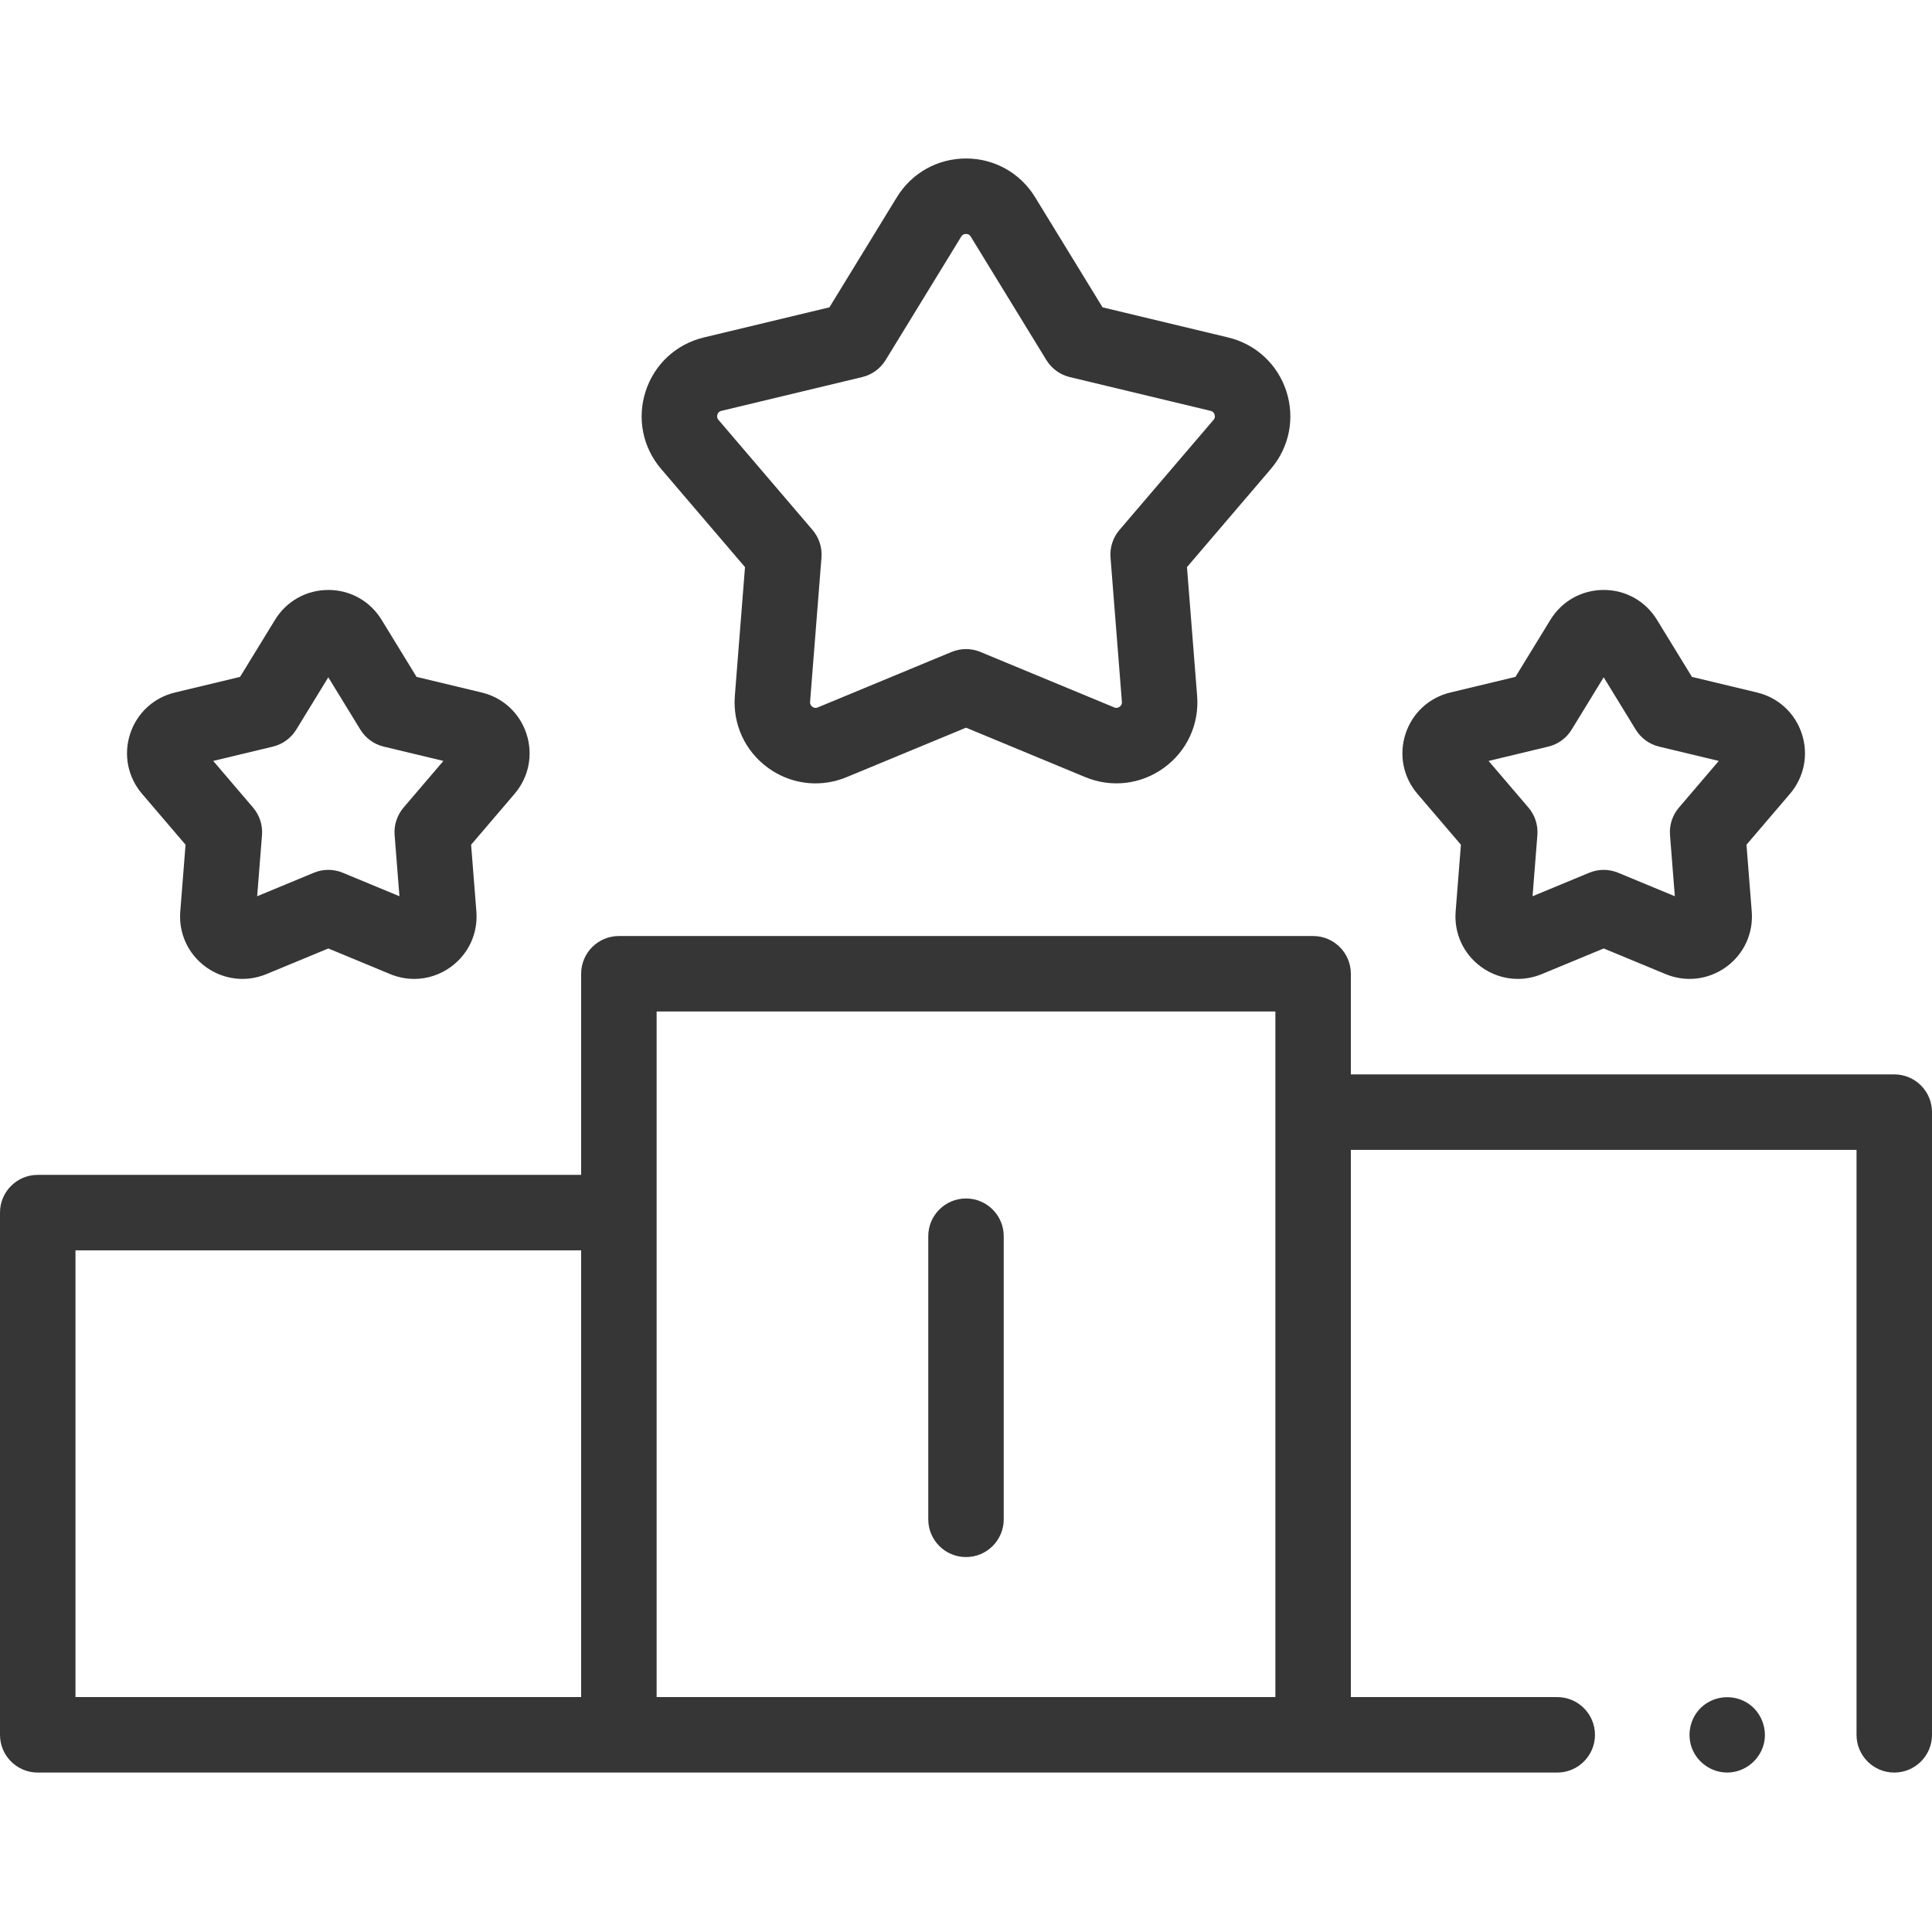 <?xml version="1.0"?>
<svg xmlns="http://www.w3.org/2000/svg" height="512px" viewBox="0 -42 512 512" width="512px"><g><path d="m457.73 427.742c-4.18 0-8.012-2.688-9.414-6.629-1.379-3.867-.215-8.34 2.938-10.992 3.297-2.773 8.082-3.121 11.75-.863 3.402 2.098 5.23 6.18 4.586 10.121-.781 4.766-5.039 8.363-9.859 8.363zm0 0" data-original="#000000" class="active-path" data-old_color="#000000" fill="#363636"/><path d="m256 370.637c-5.523 0-10-4.477-10-10v-75.027c0-5.523 4.477-10 10-10s10 4.477 10 10v75.027c0 5.523-4.477 10-10 10zm0 0" data-original="#000000" class="active-path" data-old_color="#000000" fill="#363636"/><path d="m502 242.723h-144.012v-26.668c0-5.523-4.477-10-10-10h-183.977c-5.523 0-10 4.477-10 10v53.297h-144.012c-5.523 0-10 4.477-10 10v138.395c0 5.523 4.477 10 10 10h402.684c5.523 0 10-4.477 10-10 0-5.523-4.477-10-10-10h-54.695v-145.023h134.012v155.023c0 5.523 4.477 10 10 10s10-4.477 10-10v-165.023c0-5.523-4.477-10-10-10zm-482 46.629h134.012v118.395h-134.012zm154.012-63.297h163.977v181.688h-163.977zm0 0" data-original="#000000" class="active-path" data-old_color="#000000" fill="#363636"/><path d="m109.77 217.422c-2.145 0-4.305-.422-6.367-1.277l-16.395-6.793-16.398 6.793c-5.359 2.223-11.367 1.512-16.062-1.898-4.699-3.414-7.23-8.906-6.773-14.691l1.398-17.695-11.531-13.496c-3.773-4.414-4.953-10.344-3.16-15.863 1.797-5.523 6.234-9.629 11.883-10.98l17.258-4.141 9.273-15.137c3.031-4.949 8.309-7.902 14.113-7.902 5.805 0 11.082 2.953 14.113 7.902l9.27 15.137 17.262 4.141c5.645 1.352 10.086 5.457 11.879 10.98 1.793 5.52.613 11.449-3.156 15.863l-11.527 13.496 1.395 17.695c.457 5.785-2.074 11.277-6.773 14.691-2.891 2.098-6.277 3.176-9.699 3.176zm-53.266-57.77 10.562 12.367c1.723 2.016 2.574 4.637 2.367 7.281l-1.281 16.211 15.023-6.227c2.453-1.016 5.207-1.016 7.656 0l15.023 6.227-1.277-16.211c-.207-2.645.645-5.266 2.367-7.281l10.562-12.367-15.812-3.793c-2.582-.617-4.809-2.238-6.195-4.5l-8.496-13.867-8.492 13.867c-1.387 2.262-3.617 3.883-6.195 4.5zm66.48 1.316h.008zm0 0" data-original="#000000" class="active-path" data-old_color="#000000" fill="#363636"/><path d="m402.234 217.422c-3.426 0-6.812-1.078-9.703-3.176-4.695-3.414-7.227-8.906-6.77-14.691l1.395-17.695-11.527-13.492c-3.773-4.418-4.953-10.348-3.156-15.867 1.793-5.523 6.234-9.629 11.879-10.98l17.258-4.141 9.273-15.137c3.031-4.949 8.309-7.902 14.109-7.902 5.809-.004 11.082 2.953 14.117 7.902v.004l9.273 15.133 17.258 4.141c5.645 1.355 10.086 5.461 11.879 10.98 1.797 5.523.613 11.453-3.156 15.867l-11.527 13.492 1.395 17.695c.457 5.789-2.074 11.281-6.77 14.691-4.699 3.41-10.703 4.121-16.066 1.898l-16.398-6.793-16.395 6.793c-2.066.855-4.227 1.277-6.367 1.277zm22.758-28.898c1.305 0 2.605.254 3.828.762l15.027 6.227-1.281-16.211c-.207-2.645.645-5.266 2.367-7.281l10.562-12.367-15.812-3.793c-2.582-.617-4.809-2.238-6.195-4.5l-8.496-13.871-8.492 13.871c-1.387 2.262-3.613 3.883-6.195 4.5l-15.816 3.793 10.566 12.363c1.723 2.02 2.574 4.637 2.367 7.285l-1.281 16.211 15.023-6.227c1.227-.508 2.527-.762 3.828-.762zm0 0" data-original="#000000" class="active-path" data-old_color="#000000" fill="#363636"/><path d="m216.121 165.602c-4.445 0-8.84-1.398-12.59-4.121-6.094-4.43-9.379-11.559-8.789-19.07l2.691-34.117-22.23-26.02c-4.895-5.73-6.426-13.426-4.098-20.594 2.328-7.164 8.09-12.492 15.418-14.25l33.281-7.984 17.875-29.184c3.938-6.426 10.785-10.262 18.32-10.262 7.531 0 14.383 3.836 18.316 10.262l17.875 29.184 33.281 7.984c7.328 1.758 13.094 7.086 15.422 14.25 2.328 7.168.793 14.863-4.102 20.594l-22.23 26.02 2.691 34.117c.594 7.512-2.691 14.641-8.789 19.066-6.094 4.43-13.891 5.352-20.852 2.469l-31.613-13.102-31.617 13.102c-2.68 1.109-5.48 1.656-8.262 1.656zm39.879-145.602c-.828 0-1.156.531-1.266.707l-20.039 32.719c-1.387 2.262-3.613 3.883-6.195 4.5l-37.309 8.953c-.203.047-.809.191-1.066.98-.254.789.148 1.266.285 1.422l24.922 29.168c1.727 2.02 2.574 4.641 2.367 7.285l-3.02 38.25c-.016.203-.062.828.609 1.316.672.488 1.246.246 1.438.168l35.445-14.691c2.453-1.016 5.203-1.016 7.656 0l35.445 14.691c.191.078.766.32 1.438-.168.672-.488.625-1.113.605-1.316l-3.016-38.25c-.211-2.645.641-5.266 2.363-7.285l24.926-29.168c.133-.156.539-.633.281-1.422-.254-.789-.863-.934-1.062-.98l-37.312-8.953c-2.578-.617-4.809-2.238-6.191-4.5l-20.043-32.719c-.105-.176-.434-.707-1.262-.707zm0 0" data-original="#000000" class="active-path" data-old_color="#000000" fill="#363636"/></g> </svg>
